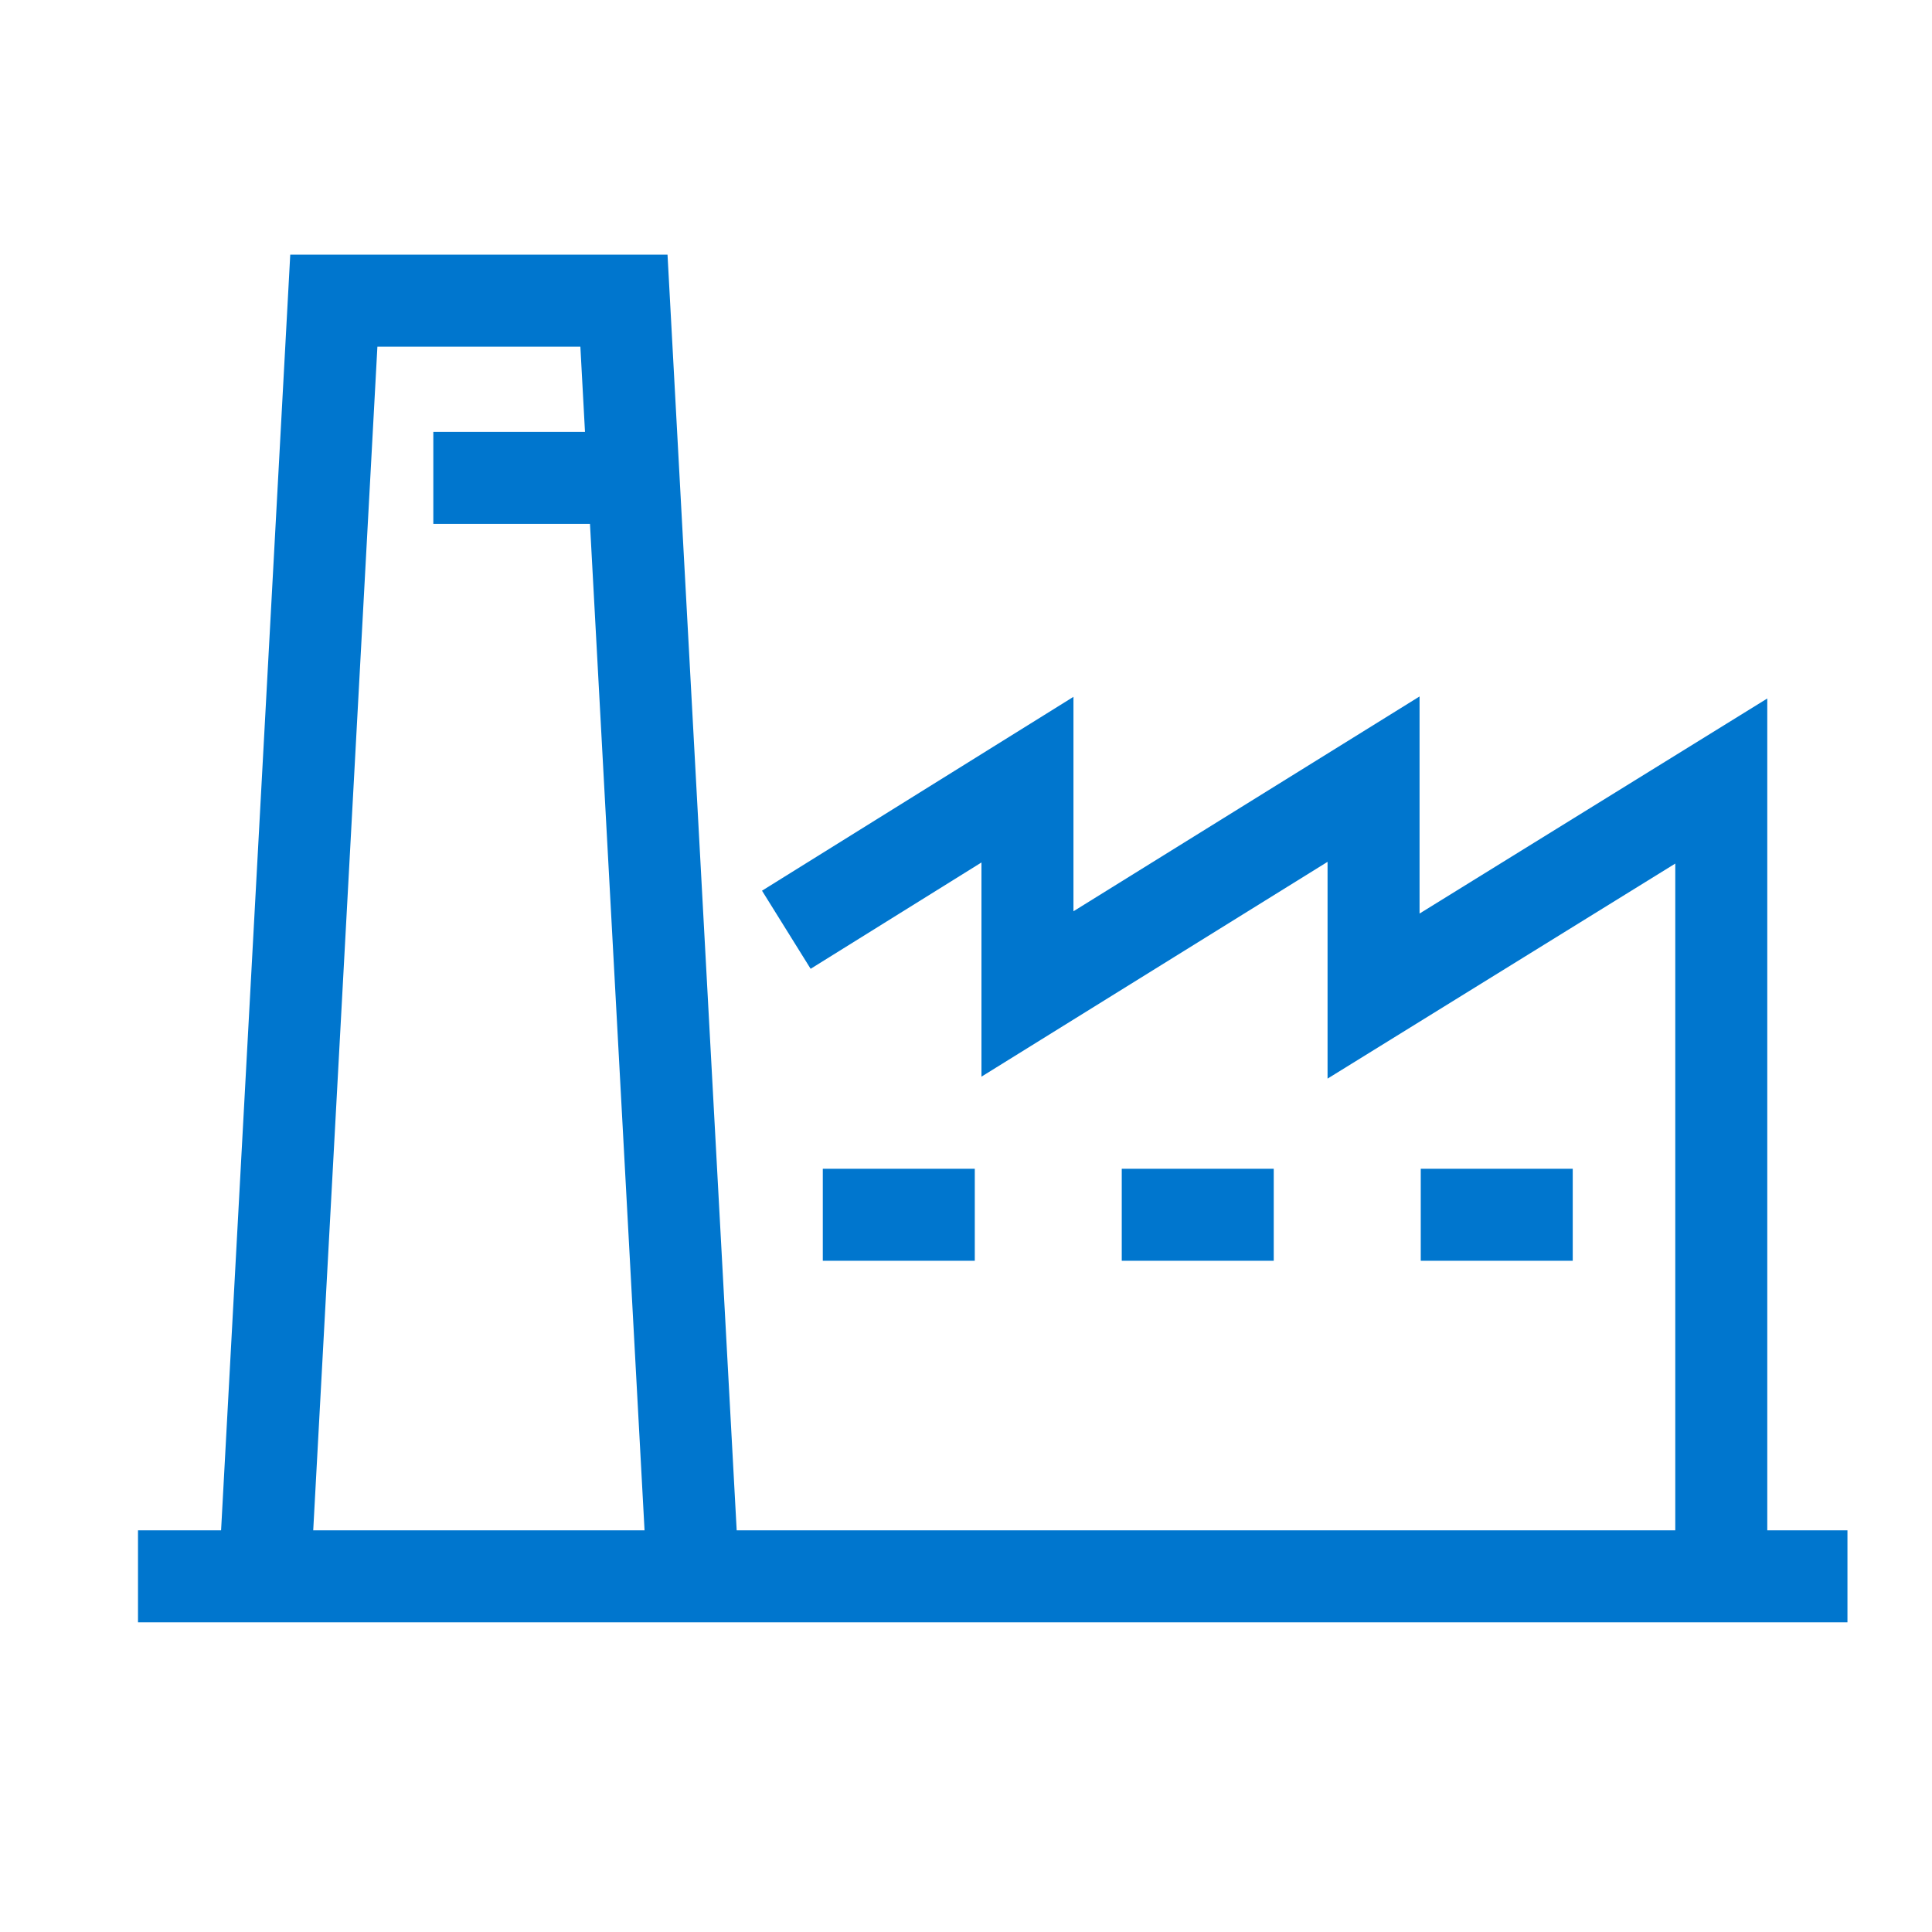 <svg xmlns="http://www.w3.org/2000/svg" width="42" height="42" viewBox="0 0 42 42">
  <g id="Group_8813" data-name="Group 8813" transform="translate(-854 -1441)">
    <g id="Group_8802" data-name="Group 8802" transform="translate(677.465 946.102)">
      <path id="Path_1716" data-name="Path 1716" d="M203.207,522.176l5.242-3.263v4.659l7.524-4.67v4.716l7.559-4.675v17.228" transform="translate(-9.578 -7.066)" fill="none" stroke="#0076ce" stroke-miterlimit="10" stroke-width="2"/>
      <line id="Line_335" data-name="Line 335" x2="3.304" transform="translate(194.422 521.306)" fill="none" stroke="#0076ce" stroke-miterlimit="10" stroke-width="2"/>
      <line id="Line_336" data-name="Line 336" x2="3.304" transform="translate(200.921 521.306)" fill="none" stroke="#0076ce" stroke-miterlimit="10" stroke-width="2"/>
      <line id="Line_337" data-name="Line 337" x2="3.304" transform="translate(207.421 521.306)" fill="none" stroke="#0076ce" stroke-miterlimit="10" stroke-width="2"/>
      <path id="Path_1719" data-name="Path 1719" d="M184.165,529.1l1.5-27.666h6.307l1.5,27.666" transform="translate(-1.873)" fill="none" stroke="#0076ce" stroke-miterlimit="10" stroke-width="2"/>
      <line id="Line_338" data-name="Line 338" x2="37.162" transform="translate(179.535 529.166)" fill="none" stroke="#0076ce" stroke-miterlimit="10" stroke-width="2"/>
      <line id="Line_339" data-name="Line 339" x2="4.179" transform="translate(185.955 505.287)" fill="none" stroke="#0076ce" stroke-miterlimit="10" stroke-width="2"/>
    </g>
    <rect id="Rectangle_1027" data-name="Rectangle 1027" width="42" height="42" transform="translate(854 1441)" fill="none"/>
  </g>
</svg>
